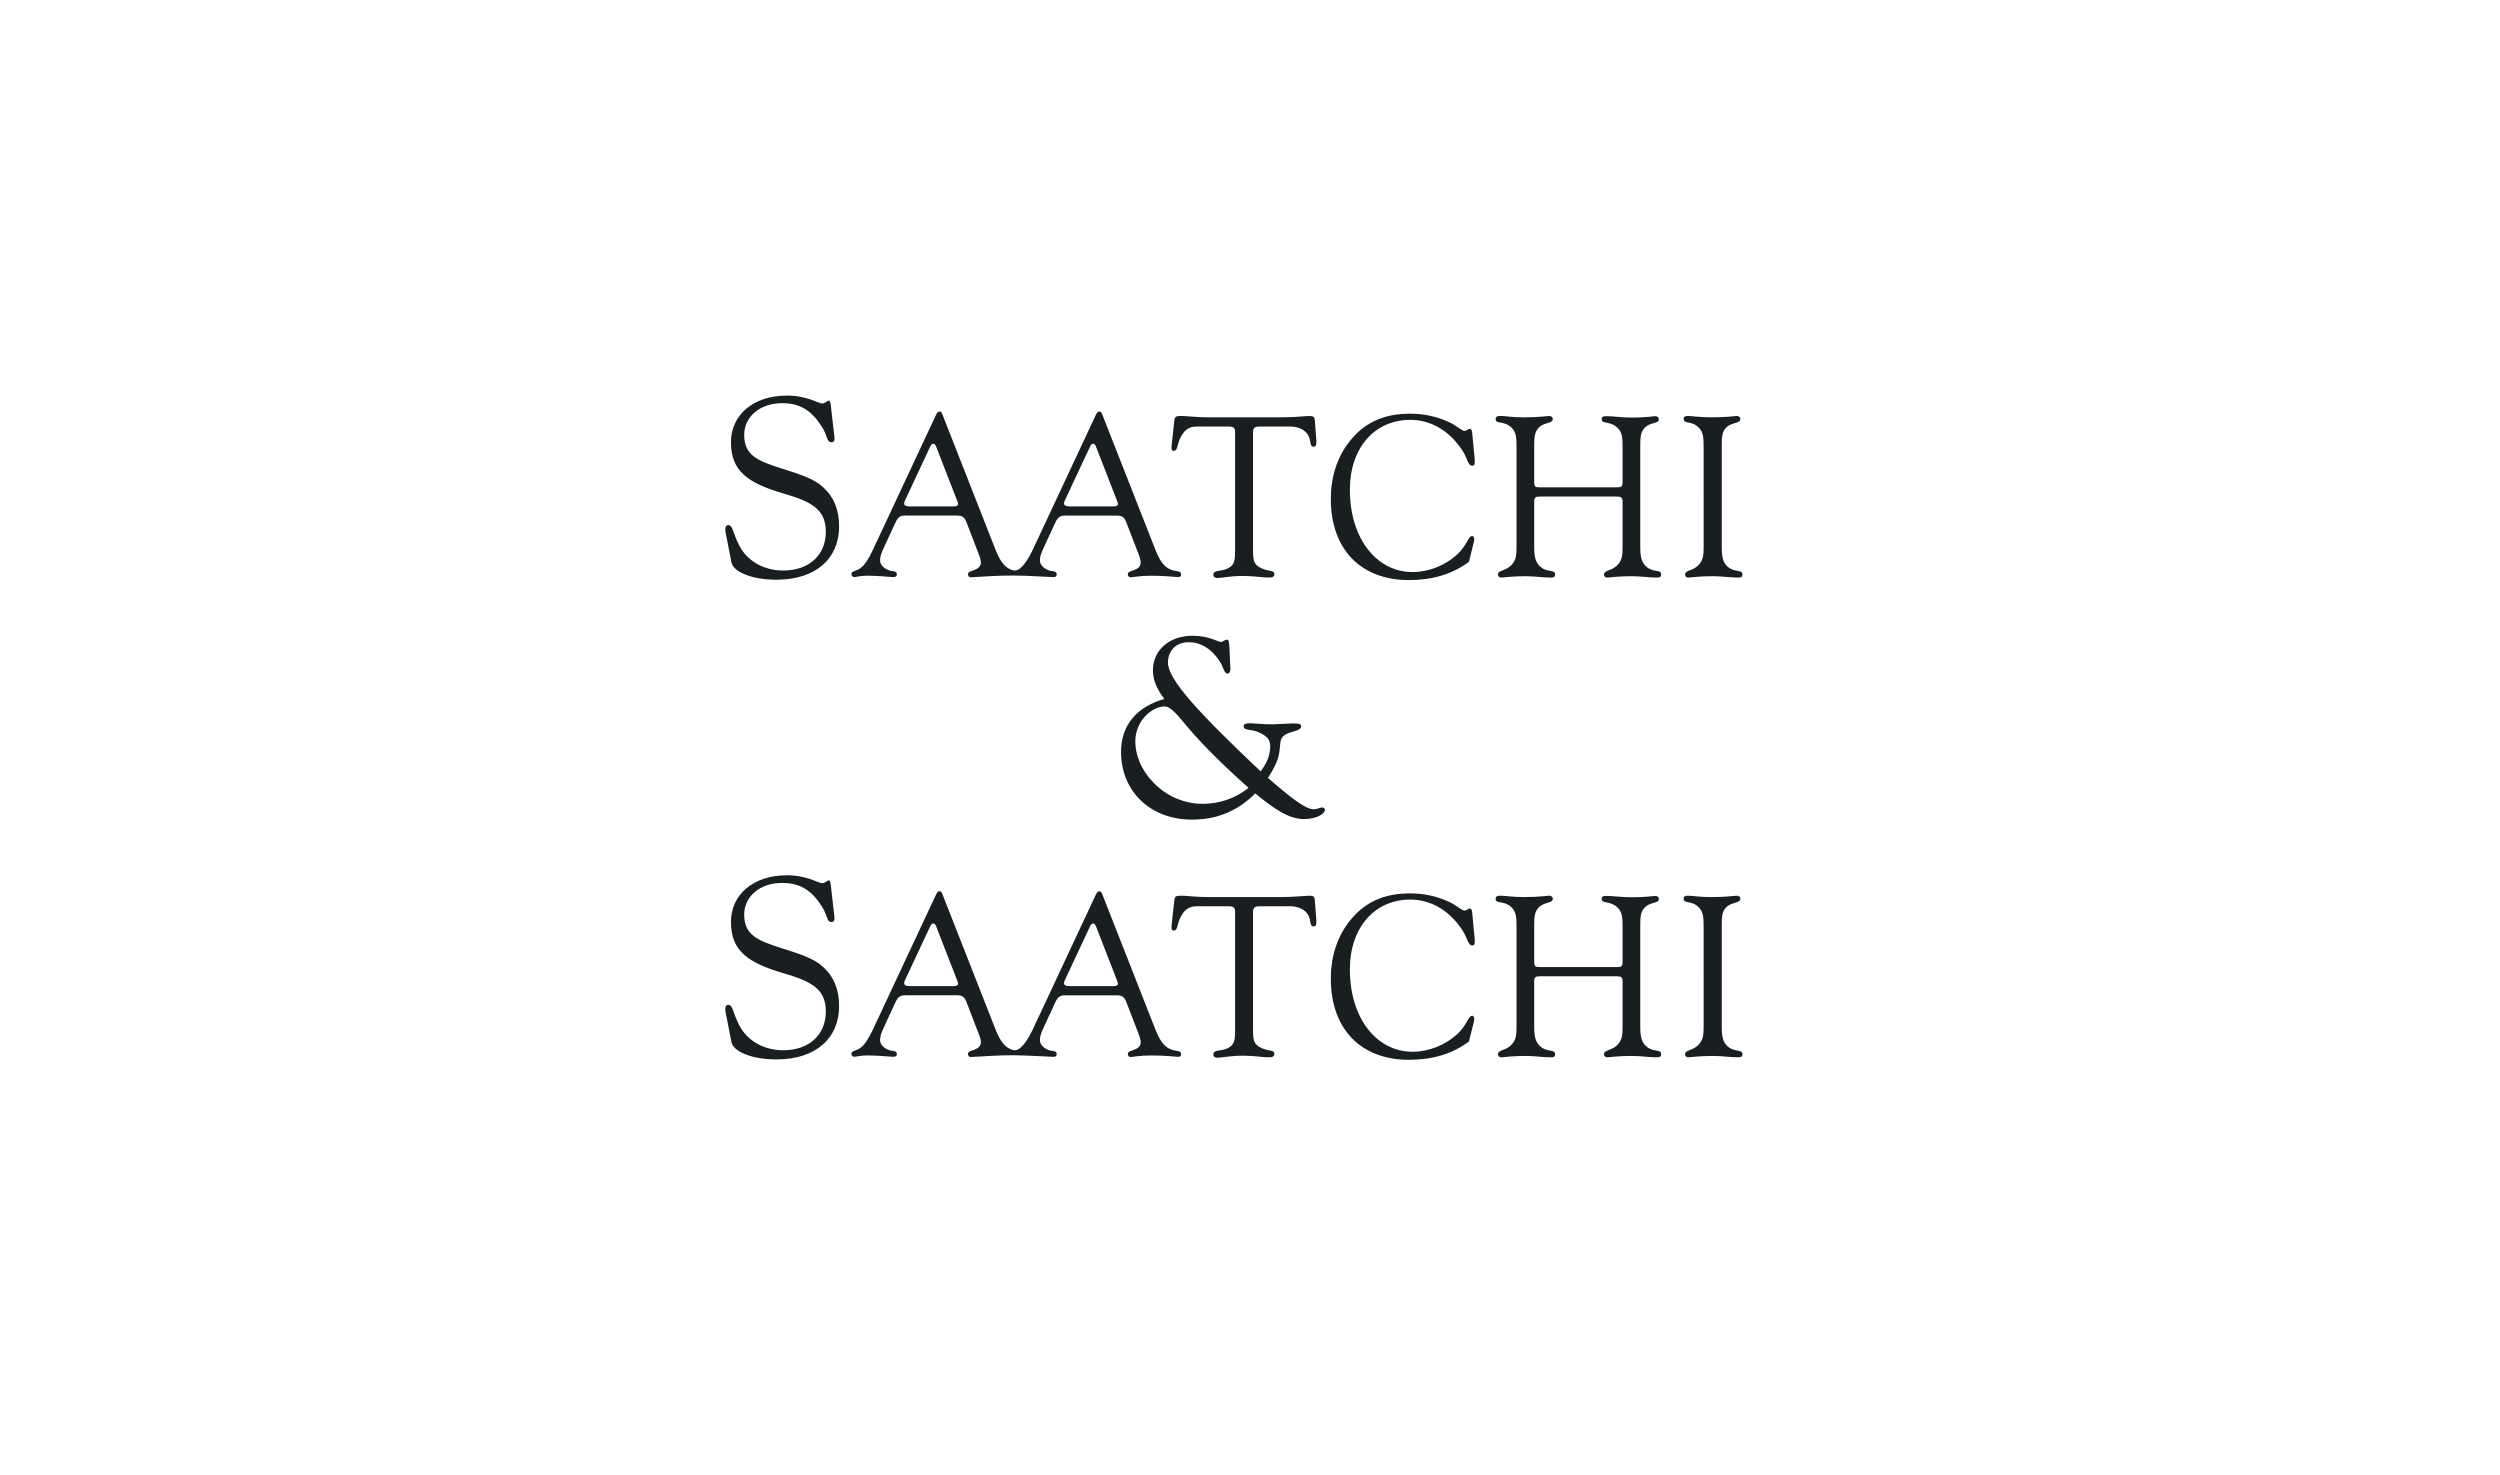 <?xml version="1.0" encoding="utf-8"?>
<svg xmlns="http://www.w3.org/2000/svg" fill="none" height="59" viewBox="0 0 100 59" width="100">
<path clip-rule="evenodd" d="M29.034 21.352C29.013 21.28 29.013 21.219 29.013 21.169C29.013 21.056 29.054 21.005 29.136 21.005C29.309 21.005 29.309 21.301 29.554 21.791C29.871 22.434 30.544 22.821 31.329 22.821C32.38 22.821 33.033 22.189 33.033 21.27C33.033 20.373 32.462 20.067 31.339 19.74C29.911 19.322 29.238 18.843 29.238 17.69C29.238 16.618 30.105 15.823 31.482 15.823C32.278 15.823 32.737 16.139 32.88 16.139C33.002 16.139 33.094 16.026 33.155 16.026C33.186 16.026 33.216 16.078 33.227 16.17L33.369 17.414C33.38 17.465 33.38 17.506 33.38 17.547C33.38 17.639 33.349 17.69 33.257 17.69C33.063 17.69 33.104 17.424 32.88 17.077C32.461 16.414 32.002 16.128 31.278 16.128C30.401 16.128 29.768 16.669 29.768 17.394C29.768 18.22 30.309 18.434 31.268 18.741C31.982 18.965 32.554 19.149 32.911 19.475C33.36 19.883 33.564 20.394 33.564 21.056C33.564 22.332 32.646 23.189 31.054 23.189C30.044 23.189 29.329 22.862 29.258 22.495L29.034 21.352Z" fill="#191E21" fill-rule="evenodd"/>
<path clip-rule="evenodd" d="M42.12 23.084C42.221 23.087 42.267 23.057 42.267 22.974C42.267 22.818 42.092 22.873 41.936 22.808C41.706 22.716 41.596 22.57 41.596 22.404C41.596 22.267 41.651 22.12 41.734 21.936L42.184 20.963C42.285 20.742 42.35 20.623 42.597 20.623H44.663C44.902 20.623 44.975 20.697 45.058 20.908L45.536 22.147C45.6 22.303 45.627 22.414 45.627 22.496C45.627 22.661 45.527 22.744 45.325 22.818C45.196 22.863 45.113 22.873 45.113 22.983C45.113 23.029 45.159 23.093 45.214 23.093C45.297 23.093 45.572 23.029 46.068 23.029C46.637 23.029 46.995 23.083 47.124 23.083C47.207 23.083 47.243 23.056 47.243 22.974C47.243 22.817 47.032 22.872 46.821 22.781C46.527 22.661 46.361 22.367 46.187 21.917L44.103 16.61C44.066 16.518 44.048 16.463 43.983 16.463C43.909 16.463 43.882 16.5 43.836 16.591L41.293 22.027C41.137 22.348 40.989 22.576 40.815 22.725C40.678 22.842 40.574 22.841 40.427 22.78C40.133 22.659 39.968 22.367 39.793 21.917L37.709 16.61C37.672 16.518 37.654 16.462 37.59 16.462C37.516 16.462 37.489 16.499 37.443 16.591L34.9 22.027C34.743 22.348 34.605 22.587 34.422 22.724C34.266 22.844 34.055 22.835 34.055 22.963C34.055 23.028 34.11 23.082 34.165 23.082C34.256 23.082 34.431 23.028 34.679 23.028C35.193 23.028 35.551 23.082 35.726 23.082C35.827 23.082 35.873 23.055 35.873 22.973C35.873 22.816 35.699 22.871 35.542 22.807C35.312 22.715 35.203 22.568 35.203 22.403C35.203 22.265 35.258 22.119 35.34 21.935L35.79 20.962C35.891 20.741 35.955 20.622 36.204 20.622H38.27C38.508 20.622 38.582 20.695 38.665 20.907L39.142 22.146C39.206 22.302 39.234 22.413 39.234 22.494C39.234 22.66 39.133 22.743 38.931 22.816C38.802 22.862 38.72 22.871 38.72 22.982C38.72 23.028 38.766 23.095 38.821 23.092C39.408 23.058 39.946 23.021 40.521 23.021C41.081 23.023 41.919 23.079 42.12 23.084ZM38.15 20.256H36.397C36.24 20.256 36.167 20.219 36.167 20.137C36.167 20.091 36.185 20.036 36.222 19.971L37.214 17.851C37.251 17.777 37.296 17.749 37.333 17.749C37.37 17.749 37.416 17.786 37.444 17.859L38.279 20.008C38.306 20.081 38.325 20.128 38.325 20.164C38.324 20.219 38.26 20.256 38.15 20.256ZM44.544 20.256H42.79C42.634 20.256 42.561 20.219 42.561 20.137C42.561 20.091 42.579 20.036 42.616 19.971L43.608 17.851C43.644 17.777 43.69 17.749 43.727 17.749C43.764 17.749 43.81 17.786 43.837 17.859L44.673 20.008C44.701 20.081 44.719 20.128 44.719 20.164C44.718 20.219 44.654 20.256 44.544 20.256Z" fill="#191E21" fill-rule="evenodd"/>
<path clip-rule="evenodd" d="M49.404 17.29C49.404 17.116 49.34 17.061 49.147 17.061H47.871C47.531 17.061 47.338 17.226 47.182 17.584C47.081 17.832 47.1 18.034 46.953 18.034C46.879 18.034 46.861 17.997 46.861 17.915C46.861 17.878 46.861 17.823 46.871 17.759L46.971 16.831C46.99 16.648 47.054 16.639 47.274 16.639C47.476 16.639 47.834 16.694 48.358 16.694H51.223C51.801 16.694 52.196 16.639 52.398 16.639C52.527 16.639 52.582 16.684 52.591 16.794L52.655 17.63V17.694C52.655 17.805 52.628 17.869 52.545 17.869C52.38 17.869 52.444 17.63 52.343 17.437C52.223 17.207 51.958 17.061 51.599 17.061H50.406C50.194 17.061 50.121 17.107 50.121 17.299V21.955C50.121 22.414 50.139 22.588 50.47 22.735C50.773 22.873 50.975 22.8 50.975 22.965C50.975 23.057 50.91 23.103 50.773 23.103C50.506 23.103 50.158 23.038 49.726 23.038C49.203 23.038 48.863 23.121 48.707 23.121C48.596 23.121 48.533 23.075 48.533 22.993C48.533 22.79 48.827 22.863 49.075 22.754C49.405 22.607 49.405 22.404 49.405 21.918V17.29H49.404Z" fill="#191E21" fill-rule="evenodd"/>
<path clip-rule="evenodd" d="M56.355 23.203C54.418 23.203 53.233 21.955 53.233 19.962C53.233 18.943 53.564 18.08 54.179 17.428C54.739 16.831 55.474 16.547 56.401 16.547C56.961 16.547 57.457 16.657 57.944 16.877C58.274 17.024 58.458 17.235 58.586 17.235C58.66 17.235 58.733 17.152 58.797 17.152C58.853 17.152 58.88 17.216 58.89 17.336L58.981 18.291C58.99 18.364 58.99 18.419 58.99 18.474C58.99 18.575 58.972 18.63 58.89 18.63C58.724 18.63 58.697 18.346 58.522 18.061C57.999 17.235 57.237 16.794 56.41 16.794C54.996 16.794 53.995 17.905 53.995 19.586C53.995 21.56 55.079 22.882 56.502 22.882C57.154 22.882 57.824 22.616 58.32 22.148C58.678 21.808 58.733 21.441 58.889 21.441C58.935 21.441 58.971 21.496 58.971 21.569C58.971 21.588 58.962 21.643 58.944 21.716L58.76 22.469C58.1 22.965 57.31 23.203 56.355 23.203Z" fill="#191E21" fill-rule="evenodd"/>
<path clip-rule="evenodd" d="M60.661 17.86C60.661 17.465 60.643 17.226 60.377 17.033C60.119 16.849 59.826 16.951 59.826 16.776C59.826 16.666 59.881 16.638 60.019 16.638C60.193 16.638 60.505 16.694 60.955 16.694C61.579 16.694 61.901 16.638 61.965 16.638C62.057 16.638 62.112 16.694 62.112 16.758C62.112 16.941 61.809 16.886 61.589 17.07C61.378 17.253 61.368 17.483 61.368 17.86V19.264C61.368 19.476 61.405 19.494 61.607 19.494H64.656C64.858 19.494 64.903 19.476 64.903 19.264V17.869C64.903 17.474 64.885 17.235 64.619 17.042C64.362 16.859 64.068 16.951 64.068 16.776C64.068 16.666 64.123 16.647 64.261 16.647C64.509 16.647 64.849 16.703 65.28 16.703C65.831 16.703 66.143 16.647 66.207 16.647C66.299 16.647 66.355 16.703 66.355 16.767C66.355 16.95 66.052 16.887 65.831 17.07C65.62 17.253 65.61 17.483 65.61 17.86V21.844C65.61 22.258 65.647 22.515 65.904 22.708C66.152 22.891 66.446 22.781 66.446 22.975C66.446 23.084 66.391 23.103 66.253 23.103C65.959 23.103 65.629 23.048 65.261 23.048C64.701 23.048 64.371 23.103 64.297 23.103C64.206 23.103 64.16 23.057 64.16 22.983C64.16 22.809 64.426 22.846 64.656 22.643C64.894 22.433 64.903 22.203 64.903 21.836V20.055C64.903 19.89 64.83 19.862 64.656 19.862H61.607C61.433 19.862 61.368 19.89 61.368 20.055V21.845C61.368 22.258 61.405 22.515 61.662 22.708C61.91 22.892 62.204 22.782 62.204 22.975C62.204 23.085 62.148 23.103 62.011 23.103C61.718 23.103 61.387 23.048 61.019 23.048C60.459 23.048 60.138 23.103 60.064 23.103C59.972 23.103 59.918 23.058 59.918 22.984C59.918 22.809 60.184 22.846 60.413 22.644C60.653 22.433 60.661 22.203 60.661 21.837V17.86Z" fill="#191E21" fill-rule="evenodd"/>
<path clip-rule="evenodd" d="M68.145 17.86C68.145 17.465 68.127 17.226 67.87 17.033C67.622 16.84 67.347 16.96 67.347 16.758C67.347 16.666 67.402 16.639 67.53 16.639C67.677 16.639 67.989 16.694 68.448 16.694C69.073 16.694 69.403 16.639 69.468 16.639C69.559 16.639 69.615 16.694 69.615 16.758C69.615 16.942 69.302 16.887 69.082 17.07C68.871 17.254 68.871 17.484 68.871 17.86V21.845C68.871 22.258 68.899 22.515 69.155 22.708C69.404 22.892 69.697 22.782 69.697 22.975C69.697 23.085 69.642 23.103 69.504 23.103C69.211 23.103 68.889 23.048 68.513 23.048C67.944 23.048 67.622 23.103 67.549 23.103C67.457 23.103 67.402 23.058 67.402 22.984C67.402 22.809 67.668 22.846 67.898 22.644C68.136 22.433 68.146 22.203 68.146 21.837L68.145 17.86Z" fill="#191E21" fill-rule="evenodd"/>
<path clip-rule="evenodd" d="M29.034 40.541C29.013 40.469 29.013 40.407 29.013 40.357C29.013 40.245 29.054 40.193 29.136 40.193C29.309 40.193 29.309 40.489 29.554 40.979C29.871 41.622 30.544 42.01 31.329 42.01C32.38 42.01 33.033 41.378 33.033 40.459C33.033 39.561 32.462 39.255 31.339 38.929C29.911 38.511 29.238 38.031 29.238 36.878C29.238 35.807 30.105 35.011 31.482 35.011C32.278 35.011 32.737 35.327 32.88 35.327C33.002 35.327 33.094 35.215 33.155 35.215C33.186 35.215 33.216 35.266 33.227 35.358L33.369 36.602C33.38 36.654 33.38 36.694 33.38 36.735C33.38 36.827 33.349 36.878 33.257 36.878C33.063 36.878 33.104 36.613 32.88 36.266C32.461 35.603 32.002 35.317 31.278 35.317C30.401 35.317 29.768 35.858 29.768 36.582C29.768 37.408 30.309 37.623 31.268 37.929C31.982 38.154 32.554 38.337 32.911 38.664C33.36 39.072 33.564 39.582 33.564 40.245C33.564 41.52 32.646 42.377 31.054 42.377C30.044 42.377 29.329 42.051 29.258 41.684L29.034 40.541Z" fill="#191E21" fill-rule="evenodd"/>
<path clip-rule="evenodd" d="M42.12 42.273C42.221 42.275 42.267 42.246 42.267 42.163C42.267 42.007 42.092 42.062 41.936 41.998C41.706 41.906 41.596 41.758 41.596 41.593C41.596 41.456 41.651 41.309 41.734 41.125L42.184 40.152C42.285 39.931 42.35 39.812 42.597 39.812H44.663C44.902 39.812 44.975 39.886 45.058 40.097L45.536 41.336C45.6 41.492 45.627 41.603 45.627 41.685C45.627 41.85 45.527 41.933 45.325 42.007C45.196 42.052 45.113 42.062 45.113 42.172C45.113 42.218 45.159 42.282 45.214 42.282C45.297 42.282 45.572 42.218 46.068 42.218C46.637 42.218 46.995 42.272 47.124 42.272C47.207 42.272 47.243 42.245 47.243 42.163C47.243 42.006 47.032 42.061 46.821 41.97C46.527 41.85 46.361 41.556 46.187 41.106L44.103 35.799C44.066 35.707 44.048 35.652 43.983 35.652C43.909 35.652 43.882 35.689 43.836 35.78L41.293 41.216C41.137 41.537 40.989 41.765 40.815 41.914C40.678 42.031 40.574 42.03 40.427 41.969C40.133 41.848 39.968 41.556 39.793 41.106L37.709 35.798C37.672 35.707 37.654 35.651 37.59 35.651C37.516 35.651 37.489 35.688 37.443 35.78L34.9 41.216C34.743 41.536 34.605 41.776 34.422 41.913C34.266 42.033 34.055 42.024 34.055 42.152C34.055 42.217 34.11 42.271 34.165 42.271C34.256 42.271 34.431 42.217 34.679 42.217C35.193 42.217 35.551 42.271 35.726 42.271C35.827 42.271 35.873 42.244 35.873 42.162C35.873 42.005 35.699 42.06 35.542 41.996C35.312 41.904 35.203 41.757 35.203 41.592C35.203 41.454 35.258 41.307 35.34 41.124L35.79 40.151C35.891 39.93 35.955 39.811 36.204 39.811H38.27C38.508 39.811 38.582 39.884 38.665 40.096L39.142 41.335C39.206 41.491 39.234 41.602 39.234 41.684C39.234 41.849 39.133 41.932 38.931 42.005C38.802 42.051 38.72 42.06 38.72 42.17C38.72 42.217 38.766 42.284 38.821 42.281C39.408 42.247 39.946 42.21 40.521 42.21C41.081 42.212 41.919 42.269 42.12 42.273ZM38.15 39.445H36.397C36.24 39.445 36.167 39.408 36.167 39.326C36.167 39.28 36.185 39.225 36.222 39.16L37.214 37.04C37.251 36.966 37.296 36.938 37.333 36.938C37.37 36.938 37.416 36.975 37.444 37.048L38.279 39.197C38.306 39.27 38.325 39.317 38.325 39.353C38.324 39.408 38.26 39.445 38.15 39.445ZM44.544 39.445H42.79C42.634 39.445 42.561 39.408 42.561 39.326C42.561 39.28 42.579 39.225 42.616 39.16L43.608 37.04C43.644 36.966 43.69 36.938 43.727 36.938C43.764 36.938 43.81 36.975 43.837 37.048L44.673 39.197C44.701 39.27 44.719 39.317 44.719 39.353C44.718 39.408 44.654 39.445 44.544 39.445Z" fill="#191E21" fill-rule="evenodd"/>
<path clip-rule="evenodd" d="M49.404 36.479C49.404 36.305 49.34 36.25 49.147 36.25H47.871C47.531 36.25 47.338 36.415 47.182 36.773C47.081 37.021 47.1 37.223 46.953 37.223C46.879 37.223 46.861 37.186 46.861 37.104C46.861 37.068 46.861 37.012 46.871 36.948L46.971 36.02C46.99 35.837 47.054 35.828 47.274 35.828C47.476 35.828 47.834 35.883 48.358 35.883H51.223C51.801 35.883 52.196 35.828 52.398 35.828C52.527 35.828 52.582 35.873 52.591 35.983L52.655 36.819V36.883C52.655 36.993 52.628 37.058 52.545 37.058C52.38 37.058 52.444 36.819 52.343 36.626C52.223 36.396 51.958 36.25 51.599 36.25H50.406C50.194 36.25 50.121 36.296 50.121 36.489V41.144C50.121 41.603 50.139 41.778 50.47 41.925C50.773 42.062 50.975 41.989 50.975 42.154C50.975 42.246 50.91 42.292 50.773 42.292C50.506 42.292 50.158 42.227 49.726 42.227C49.203 42.227 48.863 42.31 48.707 42.31C48.596 42.31 48.533 42.264 48.533 42.182C48.533 41.979 48.827 42.052 49.075 41.943C49.405 41.795 49.405 41.593 49.405 41.107V36.479H49.404Z" fill="#191E21" fill-rule="evenodd"/>
<path clip-rule="evenodd" d="M56.355 42.392C54.418 42.392 53.233 41.143 53.233 39.151C53.233 38.132 53.564 37.268 54.179 36.617C54.739 36.02 55.474 35.735 56.401 35.735C56.961 35.735 57.457 35.845 57.944 36.066C58.274 36.213 58.458 36.423 58.586 36.423C58.66 36.423 58.733 36.341 58.797 36.341C58.853 36.341 58.88 36.405 58.89 36.525L58.981 37.479C58.99 37.553 58.99 37.608 58.99 37.663C58.99 37.764 58.972 37.819 58.89 37.819C58.724 37.819 58.697 37.534 58.522 37.25C57.999 36.423 57.237 35.983 56.41 35.983C54.996 35.983 53.995 37.094 53.995 38.774C53.995 40.748 55.079 42.07 56.502 42.07C57.154 42.07 57.824 41.804 58.32 41.336C58.678 40.997 58.733 40.629 58.889 40.629C58.935 40.629 58.971 40.684 58.971 40.758C58.971 40.776 58.962 40.831 58.944 40.905L58.76 41.658C58.1 42.154 57.31 42.392 56.355 42.392Z" fill="#191E21" fill-rule="evenodd"/>
<path clip-rule="evenodd" d="M60.661 37.048C60.661 36.654 60.643 36.415 60.377 36.222C60.119 36.038 59.826 36.14 59.826 35.965C59.826 35.855 59.881 35.827 60.019 35.827C60.193 35.827 60.505 35.883 60.955 35.883C61.579 35.883 61.901 35.827 61.965 35.827C62.057 35.827 62.112 35.883 62.112 35.947C62.112 36.13 61.809 36.075 61.589 36.259C61.378 36.442 61.368 36.672 61.368 37.048V38.453C61.368 38.665 61.405 38.683 61.607 38.683H64.656C64.858 38.683 64.903 38.665 64.903 38.453V37.058C64.903 36.663 64.885 36.424 64.619 36.231C64.362 36.048 64.068 36.14 64.068 35.965C64.068 35.855 64.123 35.836 64.261 35.836C64.509 35.836 64.849 35.891 65.28 35.891C65.831 35.891 66.143 35.836 66.207 35.836C66.299 35.836 66.355 35.891 66.355 35.956C66.355 36.139 66.052 36.075 65.831 36.259C65.62 36.442 65.61 36.672 65.61 37.048V41.033C65.61 41.447 65.647 41.704 65.904 41.897C66.152 42.08 66.446 41.97 66.446 42.164C66.446 42.273 66.391 42.292 66.253 42.292C65.959 42.292 65.629 42.237 65.261 42.237C64.701 42.237 64.371 42.292 64.297 42.292C64.206 42.292 64.16 42.246 64.16 42.172C64.16 41.998 64.426 42.035 64.656 41.833C64.894 41.622 64.903 41.392 64.903 41.025V39.244C64.903 39.079 64.83 39.051 64.656 39.051H61.607C61.433 39.051 61.368 39.079 61.368 39.244V41.034C61.368 41.447 61.405 41.704 61.662 41.897C61.91 42.081 62.204 41.971 62.204 42.164C62.204 42.274 62.148 42.292 62.011 42.292C61.718 42.292 61.387 42.237 61.019 42.237C60.459 42.237 60.138 42.292 60.064 42.292C59.972 42.292 59.918 42.247 59.918 42.173C59.918 41.998 60.184 42.035 60.413 41.833C60.653 41.622 60.661 41.392 60.661 41.026V37.048Z" fill="#191E21" fill-rule="evenodd"/>
<path clip-rule="evenodd" d="M68.145 37.048C68.145 36.654 68.127 36.415 67.87 36.222C67.622 36.029 67.347 36.149 67.347 35.947C67.347 35.855 67.402 35.828 67.53 35.828C67.677 35.828 67.989 35.883 68.448 35.883C69.073 35.883 69.403 35.828 69.468 35.828C69.559 35.828 69.615 35.883 69.615 35.947C69.615 36.13 69.302 36.075 69.082 36.259C68.871 36.443 68.871 36.672 68.871 37.049V41.034C68.871 41.447 68.899 41.704 69.155 41.897C69.404 42.081 69.697 41.971 69.697 42.164C69.697 42.274 69.642 42.292 69.504 42.292C69.211 42.292 68.889 42.237 68.513 42.237C67.944 42.237 67.622 42.292 67.549 42.292C67.457 42.292 67.402 42.247 67.402 42.173C67.402 41.998 67.668 42.035 67.898 41.833C68.136 41.622 68.146 41.392 68.146 41.026L68.145 37.048Z" fill="#191E21" fill-rule="evenodd"/>
<path clip-rule="evenodd" d="M47.681 32.785C46.013 32.785 44.842 31.656 44.842 30.071C44.842 28.993 45.486 28.268 46.573 27.958C46.273 27.564 46.117 27.201 46.117 26.808C46.117 26.01 46.771 25.43 47.703 25.43C48.366 25.43 48.718 25.678 48.832 25.678C48.915 25.678 48.998 25.585 49.07 25.585C49.143 25.585 49.164 25.668 49.174 25.844L49.215 26.735V26.766C49.215 26.88 49.164 26.942 49.101 26.942C48.956 26.942 48.956 26.694 48.77 26.424C48.438 25.937 48.024 25.688 47.547 25.688C47.05 25.688 46.718 26.02 46.718 26.507C46.718 27.19 47.983 28.547 50.427 30.857C50.635 30.568 50.722 30.375 50.763 30.201C50.906 29.593 50.709 29.451 50.303 29.273C50.057 29.165 49.744 29.231 49.744 29.055C49.744 28.952 49.837 28.931 50.013 28.931C50.158 28.931 50.522 28.978 50.925 28.972C51.466 28.964 52.03 28.868 52.046 29.029C52.074 29.33 51.298 29.188 51.223 29.655C51.157 30.061 51.247 30.308 50.718 31.116C51.65 31.924 52.22 32.369 52.541 32.369C52.697 32.369 52.811 32.297 52.893 32.297C52.956 32.297 52.996 32.348 52.996 32.4C52.996 32.545 52.676 32.763 52.168 32.763C51.557 32.763 50.998 32.38 50.21 31.737C49.485 32.464 48.645 32.785 47.681 32.785ZM47.578 29.169C47.102 28.61 46.843 28.258 46.584 28.258C46.087 28.258 45.412 28.828 45.412 29.656C45.412 30.226 45.671 30.838 46.158 31.324C46.686 31.863 47.39 32.153 48.115 32.153C48.759 32.153 49.433 31.935 49.94 31.511C48.843 30.537 48.065 29.739 47.578 29.169Z" fill="#191E21" fill-rule="evenodd"/>
</svg>